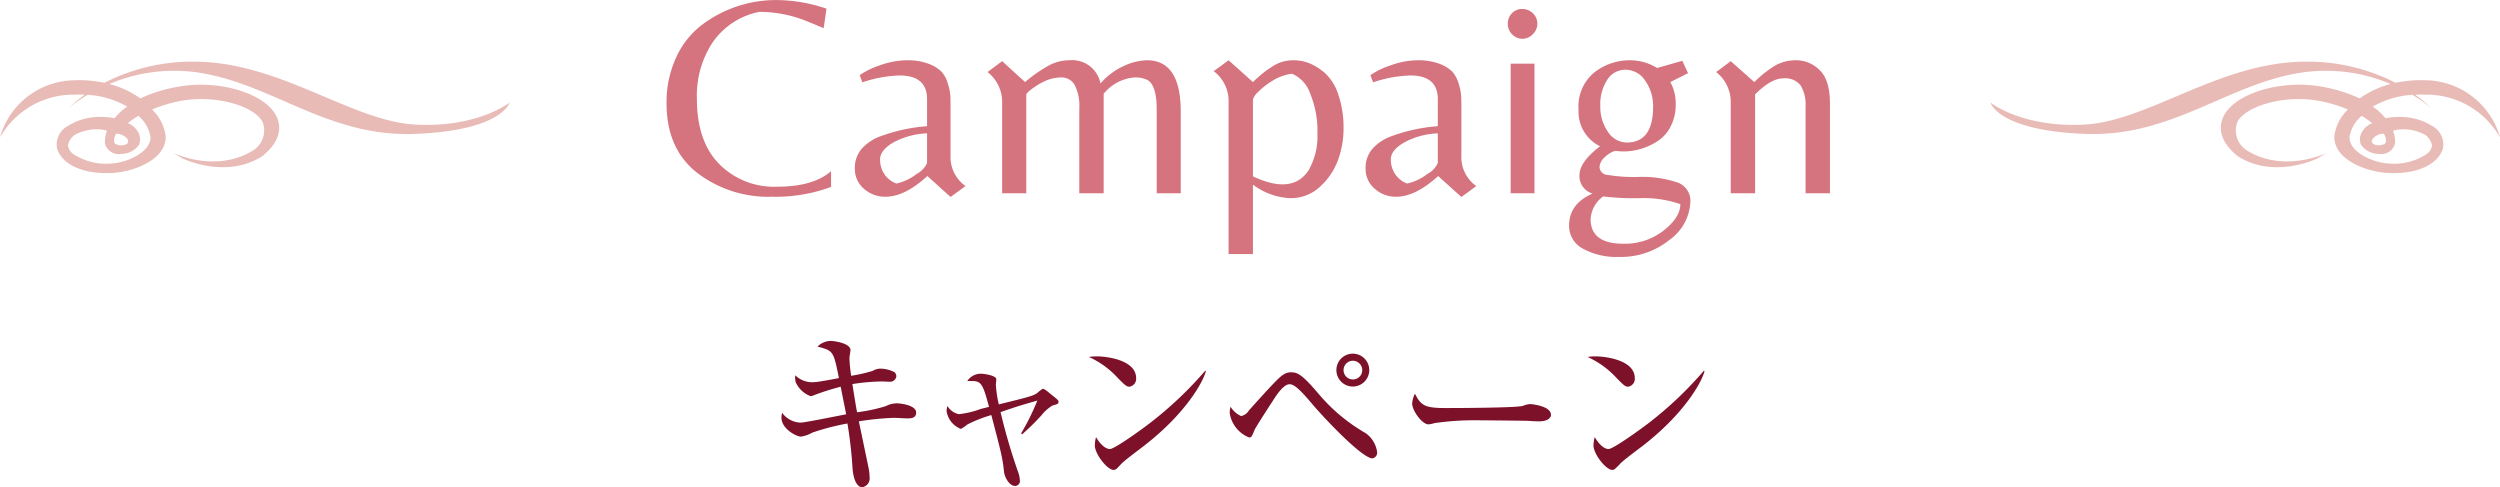 <svg id="campaign_page-title" xmlns="http://www.w3.org/2000/svg" width="314" height="61.19" viewBox="0 0 314 61.19">
  <defs>
    <style>
      .cls-1 {
        fill: #d5737e;
      }

      .cls-1, .cls-2, .cls-3 {
        fill-rule: evenodd;
      }

      .cls-2 {
        fill: #7c1129;
      }

      .cls-3 {
        fill: #e9bbb7;
      }
    </style>
  </defs>
  <path id="Campaign" class="cls-1" d="M2038.38,1976.73v-1.98c-1.49,1.3-3.74,1.95-6.77,1.95a9.685,9.685,0,0,1-7.3-2.87q-2.775-2.85-2.78-8.15a12.148,12.148,0,0,1,2.04-7.2,9.325,9.325,0,0,1,5.81-3.74,15.9,15.9,0,0,1,5.44.97c0.62,0.24,1.5.6,2.63,1.08l0.36-2.45a19.691,19.691,0,0,0-6.23-1.08,15.411,15.411,0,0,0-9.29,3.02,10.6,10.6,0,0,0-3.31,4.07,13.363,13.363,0,0,0-1.26,5.91c0,3.76,1.27,6.66,3.81,8.67a14.66,14.66,0,0,0,9.4,3.03,20.176,20.176,0,0,0,7.45-1.23h0Zm10.73-1.62a6.223,6.223,0,0,1-2.52,1.19,3.1,3.1,0,0,1-1.48-1.13,3.282,3.282,0,0,1-.57-1.93c0-.74.55-1.44,1.65-2.09a9.662,9.662,0,0,1,4.25-1.15v3.71A2.861,2.861,0,0,1,2049.11,1975.11Zm4.28-8.49q0-.9-0.03-1.44a6.886,6.886,0,0,0-.33-1.48,3.612,3.612,0,0,0-.81-1.48,4.46,4.46,0,0,0-1.62-.97,7.369,7.369,0,0,0-2.71-.43,10.056,10.056,0,0,0-3.41.65,9.592,9.592,0,0,0-2.5,1.22l0.33,0.9a15.887,15.887,0,0,1,4.68-.86c2.3,0,3.45.99,3.45,2.99v3.38a21.4,21.4,0,0,0-5.72,1.22,5.89,5.89,0,0,0-2.43,1.55,3.638,3.638,0,0,0-.92,2.54,3.268,3.268,0,0,0,1.13,2.54,3.985,3.985,0,0,0,2.72,1.01q2.415,0,5.26-2.6l2.91,2.63,1.88-1.37a4.454,4.454,0,0,1-1.88-3.88v-6.12Zm21.71-5.06a8.464,8.464,0,0,0-2.88,2.18,3.608,3.608,0,0,0-3.89-2.92,5.462,5.462,0,0,0-2.62.67,17.691,17.691,0,0,0-2.96,2.07l-2.88-2.63-1.83,1.37a4.777,4.777,0,0,1,1.83,3.92v11.3h3.03V1965.1a2.094,2.094,0,0,1,.61-0.61,8.886,8.886,0,0,1,1.64-1.01,4.868,4.868,0,0,1,2.14-.5,1.863,1.863,0,0,1,1.69.95,5.6,5.6,0,0,1,.58,2.87v10.72h3.06v-12.49a5.49,5.49,0,0,1,3.9-2.05,3.4,3.4,0,0,1,1.61.32c0.76,0.44,1.15,1.66,1.15,3.68v10.54h3.02v-10.26c0-4.29-1.41-6.44-4.25-6.44A7.265,7.265,0,0,0,2075.1,1961.56Zm16.27,2-3.06-2.74-1.87,1.37a4.678,4.678,0,0,1,1.87,3.92v19.05h3.06v-8.72a8.414,8.414,0,0,0,4.67,1.7,5.325,5.325,0,0,0,3.72-1.41,8.435,8.435,0,0,0,2.27-3.31,11.585,11.585,0,0,0,.72-4.12,12.588,12.588,0,0,0-.63-4.07,6.241,6.241,0,0,0-1.64-2.74,7.226,7.226,0,0,0-1.96-1.27,5.508,5.508,0,0,0-2.16-.4,4.7,4.7,0,0,0-2.34.65,14.382,14.382,0,0,0-2.65,2.09h0Zm0.62,1.27a9.109,9.109,0,0,1,1.81-1.42,6.033,6.033,0,0,1,2.47-.9,4.144,4.144,0,0,1,2.29,2.5,12.255,12.255,0,0,1,.91,4.97,8.641,8.641,0,0,1-1.11,4.66q-2.055,3.1-6.99.76v-9.65A2.06,2.06,0,0,1,2091.99,1964.83Zm21.27,10.28a6.223,6.223,0,0,1-2.52,1.19,3.028,3.028,0,0,1-1.47-1.13,3.219,3.219,0,0,1-.58-1.93c0-.74.55-1.44,1.66-2.09a9.617,9.617,0,0,1,4.24-1.15v3.71A2.861,2.861,0,0,1,2113.26,1975.11Zm4.29-8.49c0-.6-0.02-1.08-0.04-1.44a6.752,6.752,0,0,0-.32-1.48,3.859,3.859,0,0,0-.81-1.48,4.643,4.643,0,0,0-1.62-.97,7.463,7.463,0,0,0-2.72-.43,9.958,9.958,0,0,0-3.4.65,9.527,9.527,0,0,0-2.51,1.22l0.33,0.9a15.887,15.887,0,0,1,4.68-.86c2.3,0,3.45.99,3.45,2.99v3.38a21.485,21.485,0,0,0-5.72,1.22,5.89,5.89,0,0,0-2.43,1.55,3.638,3.638,0,0,0-.92,2.54,3.245,3.245,0,0,0,1.14,2.54,3.943,3.943,0,0,0,2.71,1.01q2.415,0,5.26-2.6l2.92,2.63,1.87-1.37a4.446,4.446,0,0,1-1.87-3.88v-6.12Zm9.18,10.9v-16.27h-2.99v16.27h2.99Zm-2.81-19.96a1.779,1.779,0,0,0,2.61-.02,1.846,1.846,0,0,0,.56-1.33,1.742,1.742,0,0,0-.56-1.29,1.851,1.851,0,0,0-1.33-.54,1.735,1.735,0,0,0-1.3.54,1.8,1.8,0,0,0-.52,1.31A1.834,1.834,0,0,0,2123.92,1957.56Zm11.64,15.43a3.355,3.355,0,0,1,1.28-.79c0.43,0.04.77,0.07,1.01,0.07a7.831,7.831,0,0,0,4.35-1.3,4.708,4.708,0,0,0,1.64-1.85,5.974,5.974,0,0,0,.63-2.79,5.494,5.494,0,0,0-.68-2.77l2.23-1.12-0.72-1.55-3.17.9a6.464,6.464,0,0,0-3.38-.97,7.211,7.211,0,0,0-4.48,1.51,5.5,5.5,0,0,0-2,4.7,4.8,4.8,0,0,0,2.7,4.59q-2.595,1.98-2.59,3.65a2.276,2.276,0,0,0,1.65,2.29c-1.97.86-2.95,2.2-2.95,4a3.214,3.214,0,0,0,1.75,2.93,8.762,8.762,0,0,0,4.48,1.03,9.738,9.738,0,0,0,6.39-2.15,6.159,6.159,0,0,0,2.61-4.8,2.427,2.427,0,0,0-1.77-2.45,13.88,13.88,0,0,0-4.68-.65,19.78,19.78,0,0,1-3.94-.25,1.058,1.058,0,0,1-1.02-.94A1.773,1.773,0,0,1,2135.56,1972.99Zm6.07-6.34c0,3-1.11,4.5-3.31,4.5a2.838,2.838,0,0,1-2.34-1.31,5.415,5.415,0,0,1-.98-3.31,5.606,5.606,0,0,1,.87-3.26,2.674,2.674,0,0,1,2.32-1.26,2.937,2.937,0,0,1,2.45,1.38,5.473,5.473,0,0,1,.99,3.26h0Zm-7.85,14.11a3.778,3.778,0,0,1,1.58-2.84,32.2,32.2,0,0,0,4.56.22,14.036,14.036,0,0,1,5.13.75c0,1.11-.7,2.21-2.09,3.31a7.875,7.875,0,0,1-5.08,1.66q-4.1,0-4.1-3.1h0Zm20.56-17.2-2.96-2.63-1.83,1.37a4.777,4.777,0,0,1,1.83,3.92v11.3h3.06V1965.1c1.35-1.34,2.53-2.01,3.55-2.01a2.468,2.468,0,0,1,2.16.88,4.565,4.565,0,0,1,.63,2.65v10.9h3.06v-11.26c0-2-.44-3.4-1.31-4.22a4.157,4.157,0,0,0-2.87-1.22,5.345,5.345,0,0,0-2.68.65,14.367,14.367,0,0,0-2.64,2.09h0Z" transform="translate(-1934 -1953.25)"/>
  <path id="キャンペーン" class="cls-2" d="M2049.07,2005.07c0-.9-1.85-1.16-2.44-1.16a2.973,2.973,0,0,0-1.37.35,20.723,20.723,0,0,1-3.61.77c-0.11-.48-0.5-2.97-0.59-3.54a25.14,25.14,0,0,1,3.76-.33c0.13,0,.84.04,0.99,0.04a0.782,0.782,0,0,0,.77-0.68,0.713,0.713,0,0,0-.24-0.53,4.053,4.053,0,0,0-1.78-.44,2.044,2.044,0,0,0-.97.29,19.781,19.781,0,0,1-2.68.61,16.859,16.859,0,0,1-.22-2.24c0-.15.13-0.84,0.13-0.99,0-.86-2.03-1.15-2.51-1.15a2.414,2.414,0,0,0-1.63.71c2,0.53,2,.55,2.69,3.96-0.58.11-2.67,0.51-3.11,0.51a3.03,3.03,0,0,1-2.37-.86,2.344,2.344,0,0,0,.04.83,3.275,3.275,0,0,0,1.89,1.79,1.614,1.614,0,0,0,.46-0.14,31.812,31.812,0,0,1,3.31-1.05c0.5,2.55.59,2.9,0.68,3.47-0.9.16-5.17,1.04-5.7,1.04a2.956,2.956,0,0,1-2.33-1.23,2.411,2.411,0,0,0-.09.59c0,1.45,1.91,2.4,2.44,2.4a4.1,4.1,0,0,0,1.45-.51,30.854,30.854,0,0,1,4.4-1.14,54.212,54.212,0,0,1,.64,5.65c0.16,1.92.82,2.36,1.21,2.36a1.126,1.126,0,0,0,.93-1.28,6.206,6.206,0,0,0-.14-1.21c-0.17-.81-1.01-4.86-1.21-5.79a34.975,34.975,0,0,1,4.43-.44c0.22,0,1.38.07,1.65,0.07C2048.36,2005.8,2049.07,2005.8,2049.07,2005.07Zm13.31,2.73a31.393,31.393,0,0,0,2.44-2.4,5.03,5.03,0,0,1,1.36-1.21c0.55-.17.77-0.17,0.77-0.48,0-.2-0.13-0.29-1.18-1.12a3.231,3.231,0,0,0-.77-0.53,4.1,4.1,0,0,0-.64.48c-0.46.42-1.26,0.6-4.91,1.5a14.567,14.567,0,0,1-.37-2.46c0-.11.06-0.58,0.06-0.69,0-.48-1.54-0.7-1.91-0.7a2.028,2.028,0,0,0-1.74.92c1.72-.04,1.85-0.04,2.73,3.24-0.13.04-.88,0.22-1.03,0.26a11.416,11.416,0,0,1-2.76.66,2.177,2.177,0,0,1-1.43-1.03,2.325,2.325,0,0,0-.11.64,2.86,2.86,0,0,0,1.79,2.24,3.742,3.742,0,0,0,.81-0.55,17.2,17.2,0,0,1,3.02-1.19c1.34,5.08,1.4,5.39,1.6,7.15,0.09,0.73.68,1.76,1.41,1.76a0.633,0.633,0,0,0,.57-0.77,3.458,3.458,0,0,0-.24-1.05,74.191,74.191,0,0,1-2.18-7.46c2.2-.75,2.33-0.79,4.62-1.45a30.018,30.018,0,0,1-2.04,4.13Zm14.32-7.04c0-2.44-4.11-2.75-4.86-2.75a7.539,7.539,0,0,0-1.08.07,11.18,11.18,0,0,1,3.67,2.68c0.75,0.75,1.04,1.06,1.41,1.06A1,1,0,0,0,2076.7,2000.76Zm8.76-.9-0.09-.04a46.853,46.853,0,0,1-6.89,6.53c-0.79.62-4.46,3.3-5.08,3.3-0.37,0-1.04-.31-1.74-1.5a4.482,4.482,0,0,0-.15,1.04c0,1.08,1.56,3.08,2.35,3.08a0.571,0.571,0,0,0,.31-0.09c0.13-.06.64-0.66,0.77-0.77,0.75-.68,2.07-1.63,2.88-2.27C2082.9,2005.18,2085.1,2001.27,2085.46,1999.86Zm20.52-.13a2.065,2.065,0,1,0-2.07,2.07A2.074,2.074,0,0,0,2105.98,1999.73Zm0.99,10.32a3.488,3.488,0,0,0-1.45-2.4,22.16,22.16,0,0,1-5.92-4.95c-2.04-2.4-2.62-2.69-3.45-2.69a1.694,1.694,0,0,0-.95.29c-0.57.33-1.69,1.56-4.33,4.49a1.543,1.543,0,0,1-.97.72,2.9,2.9,0,0,1-1.34-1.18,2.9,2.9,0,0,0-.11.79,3.942,3.942,0,0,0,2.44,3.08c0.28,0,.33-0.09.7-0.99,0.09-.24,1.92-3.08,2.23-3.54,0.61-.99,1.45-2.16,2.15-2.16,0.49,0,1.12.44,2.73,2.35,1.34,1.61,6.34,6.96,7.68,6.96A0.721,0.721,0,0,0,2106.97,2010.05Zm-1.87-10.32a1.175,1.175,0,1,1-1.19-1.17A1.186,1.186,0,0,1,2105.1,1999.73Zm23.7,5.63c0-1.17-2.58-1.36-2.62-1.36a2.837,2.837,0,0,0-.88.22c-0.75.26-8.38,0.28-9.66,0.28-2.62,0-3.15-.26-3.92-1.8a3.053,3.053,0,0,0-.35,1.23c0,0.88,1.23,2.62,2.05,2.62a3.109,3.109,0,0,0,.75-0.16,36.083,36.083,0,0,1,5.65-.35c0.37,0,5.74.05,6.16,0.07,0.44,0.04.99,0.06,1.34,0.06C2128.38,2006.17,2128.8,2005.73,2128.8,2005.36Zm10.53-4.6c0-2.44-4.11-2.75-4.86-2.75a7.636,7.636,0,0,0-1.08.07,11.182,11.182,0,0,1,3.68,2.68c0.75,0.75,1.03,1.06,1.41,1.06A0.993,0.993,0,0,0,2139.33,2000.76Zm8.76-.9-0.09-.04a46.629,46.629,0,0,1-6.88,6.53c-0.8.62-4.47,3.3-5.09,3.3-0.37,0-1.03-.31-1.73-1.5a4.455,4.455,0,0,0-.16,1.04c0,1.08,1.56,3.08,2.36,3.08a0.563,0.563,0,0,0,.3-0.09,9.321,9.321,0,0,0,.77-0.77c0.75-.68,2.07-1.63,2.89-2.27C2145.54,2005.18,2147.74,2001.27,2148.09,1999.86Z" transform="translate(-1934 -1953.25)"/>
  <path id="シェイプ_11" data-name="シェイプ 11" class="cls-3" d="M1943.32,1963.33a3.009,3.009,0,0,0,.31-0.01,15.444,15.444,0,0,1,3.49.33,24.158,24.158,0,0,1,11.66-2.65c10.53,0.17,19.41,7.43,27.3,7.89s11.92-2.76,11.92-2.76-0.9,3.53-11.93,3.94-18.03-6.46-27.47-7.75a20.784,20.784,0,0,0-10.86,1.48,11.973,11.973,0,0,1,3.89,1.81,18.609,18.609,0,0,1,4.74-1.47,16.291,16.291,0,0,1,2.5-.25c4.32-.08,8.56,1.49,9.81,3.88,0.51,0.98.97,2.94-1.77,5.12-4.61,2.9-9.96.27-10.01,0.24l-1.15-.68s5.42,2.66,10.17-.39a2.972,2.972,0,0,0,1.05-3.52c-0.84-1.58-4.23-2.92-7.98-2.84a13.018,13.018,0,0,0-2.22.21,18.214,18.214,0,0,0-3.67,1.09,5.645,5.645,0,0,1,1.71,3.36,0.855,0.855,0,0,1,0,.16c-0.06,2.77-3.89,4.26-6.59,4.45-0.21.01-.41,0.02-0.62,0.02-3.29.07-5.84-1.13-6.43-3.08a2.646,2.646,0,0,1,1.37-2.85,7.48,7.48,0,0,1,4.05-1.12,8.317,8.317,0,0,1,1.8.16,6.907,6.907,0,0,1,1.59-1.46,11.293,11.293,0,0,0-4.97-1.48,17.073,17.073,0,0,0-2.3,1.61,14.487,14.487,0,0,1,1.96-1.63c-0.32-.01-0.64-0.02-0.97-0.01-0.1,0-.18.01-0.27,0.01a10.6,10.6,0,0,0-9.42,5.35l0.09-.33A9.859,9.859,0,0,1,1943.32,1963.33Zm3.85,7.87a4.712,4.712,0,0,1,.26-1.53,4.276,4.276,0,0,0-1.22-.18,5.778,5.778,0,0,0-2.82.7,2.1,2.1,0,0,0-.85,1.31,1.55,1.55,0,0,0,.63,1.07,7.408,7.408,0,0,0,4.87,1.21c2.04-.12,4.92-1.49,4.86-3.32l-0.01-.08a4.483,4.483,0,0,0-1.51-2.58,13.179,13.179,0,0,0-1.32.91,2.622,2.622,0,0,1,1.32,1.19,1.8,1.8,0,0,1,.07,1.55,2.754,2.754,0,0,1-2.21,1.13A1.786,1.786,0,0,1,1947.17,1971.2Zm1.42-1.16a1.6,1.6,0,0,0-.24,1.09,0.423,0.423,0,0,0,.3.26,1.5,1.5,0,0,0,1.29-.07,0.463,0.463,0,0,0,.13-0.51A1.792,1.792,0,0,0,1948.59,1970.04Z" transform="translate(-1934 -1953.25)"/>
  <path id="シェイプ_11-2" data-name="シェイプ 11" class="cls-3" d="M2238.68,1963.33a3.009,3.009,0,0,1-.31-0.01,15.444,15.444,0,0,0-3.49.33,24.158,24.158,0,0,0-11.66-2.65c-10.53.17-19.41,7.43-27.3,7.89s-11.92-2.76-11.92-2.76,0.9,3.53,11.93,3.94,18.03-6.46,27.47-7.75a20.784,20.784,0,0,1,10.86,1.48,11.973,11.973,0,0,0-3.89,1.81,18.609,18.609,0,0,0-4.74-1.47,16.291,16.291,0,0,0-2.5-.25c-4.32-.08-8.56,1.49-9.81,3.88-0.51.98-.97,2.94,1.77,5.12,4.61,2.9,9.96.27,10.01,0.24l1.15-.68s-5.42,2.66-10.17-.39a2.972,2.972,0,0,1-1.05-3.52c0.84-1.58,4.23-2.92,7.98-2.84a13.018,13.018,0,0,1,2.22.21,18.214,18.214,0,0,1,3.67,1.09,5.645,5.645,0,0,0-1.71,3.36,0.855,0.855,0,0,0,0,.16c0.06,2.77,3.89,4.26,6.59,4.45,0.21,0.01.41,0.02,0.62,0.02,3.29,0.07,5.84-1.13,6.43-3.08a2.646,2.646,0,0,0-1.37-2.85,7.48,7.48,0,0,0-4.05-1.12,8.317,8.317,0,0,0-1.8.16,6.907,6.907,0,0,0-1.59-1.46,11.293,11.293,0,0,1,4.97-1.48,17.073,17.073,0,0,1,2.3,1.61,14.487,14.487,0,0,0-1.96-1.63c0.32-.01.64-0.02,0.97-0.01,0.1,0,.18.01,0.27,0.01a10.6,10.6,0,0,1,9.42,5.35l-0.09-.33A9.859,9.859,0,0,0,2238.68,1963.33Zm-3.85,7.87a4.712,4.712,0,0,0-.26-1.53,4.276,4.276,0,0,1,1.22-.18,5.778,5.778,0,0,1,2.82.7,2.1,2.1,0,0,1,.85,1.31,1.55,1.55,0,0,1-.63,1.07,7.408,7.408,0,0,1-4.87,1.21c-2.04-.12-4.92-1.49-4.86-3.32l0.01-.08a4.483,4.483,0,0,1,1.51-2.58,13.179,13.179,0,0,1,1.32.91,2.622,2.622,0,0,0-1.32,1.19,1.8,1.8,0,0,0-.07,1.55,2.754,2.754,0,0,0,2.21,1.13A1.786,1.786,0,0,0,2234.83,1971.2Zm-1.42-1.16a1.6,1.6,0,0,1,.24,1.09,0.423,0.423,0,0,1-.3.26,1.5,1.5,0,0,1-1.29-.07,0.463,0.463,0,0,1-.13-0.51A1.792,1.792,0,0,1,2233.41,1970.04Z" transform="translate(-1934 -1953.25)"/>
</svg>
